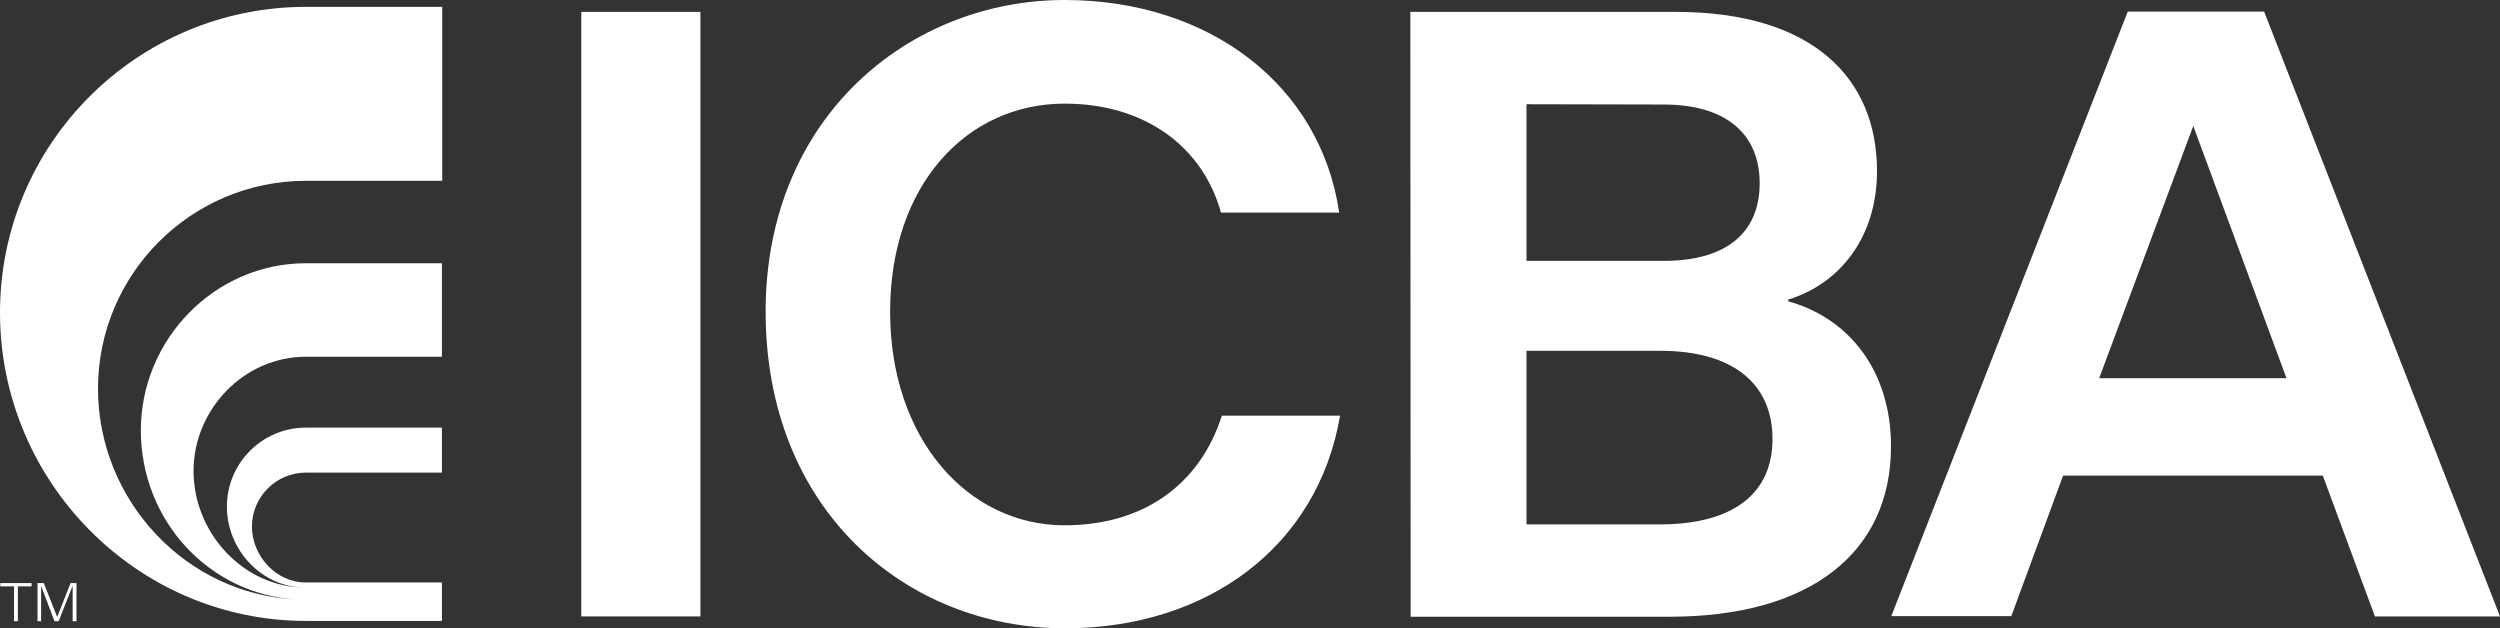 <?xml version="1.0" encoding="UTF-8"?><svg id="b" xmlns="http://www.w3.org/2000/svg" width="1000" height="251.33" viewBox="0 0 1000 251.33"><rect x="0" y="0" width="1000" height="251.33" fill="#333333" stroke="none"/><g id="c"><g id="d"><path d="M232.52,4.76h47.65v241.81h-47.65V4.76h0Z" style="fill:#fff;"/><path d="M306.25,124.72C306.25,46.58,364.03,0,425.85,0c57.65,0,102.32,33.83,109.83,85.05h-47.29c-7.27-26.33-30.38-43.6-62.54-43.6-39.07,0-69.8,32.4-69.8,83.26s31.09,85.41,69.8,85.41c31.8,0,54.2-16.56,62.89-43.84h47.29c-8.93,52.17-52.77,85.05-110.18,85.05-63.61-.12-119.59-47.41-119.59-126.62h0Z" style="fill:#fff;"/><path d="M564.15,4.76h106.13c55.27,0,80.52,26.92,80.52,63.61,0,26.92-15.25,45.27-35.5,51.46v.71c23.82,6.55,41.1,27.28,41.1,58.01,0,42.41-32.16,68.14-88.51,68.14h-103.63l-.12-241.93h.01ZM610.6,41.69v62.66h54.91c25.25,0,38.36-11.44,38.36-31.09s-13.46-31.45-38.36-31.45l-54.91-.12h0ZM610.6,140.2v69.57h53.13c29.66,0,45.27-12.39,45.27-34.19s-15.49-35.26-44.91-35.26h-53.48v-.12h-.01Z" style="fill:#fff;"/><path d="M929.12,190.23h-103.87l-20.73,56.22h-48L851.1,4.65h54.56l94.34,241.93h-50.03l-20.85-56.34h0ZM914.59,151.28l-37.28-100.89-37.64,100.89h74.93-.01Z" style="fill:#fff;"/><path d="M5.6,234.54H.12v-1.31h12.51v1.31h-5.48v13.94h-1.55v-13.94h0Z" style="fill:#fff;"/><path d="M16.44,234.31v14.17h-1.43v-15.25h2.5l5.36,13.58,5.36-13.58h2.38v15.25h-1.55v-14.17l-5.6,14.17h-1.67l-5.36-14.17h.01Z" style="fill:#fff;"/><path d="M39.19,155.57c0-45.98,37.28-83.26,83.26-83.26h54.44V2.74h-54.44C54.79,2.74,0,57.53,0,125.07s54.79,123.29,122.33,123.29h54.44v-15.37h-54.44c-11.91,0-21.56-10.6-21.56-22.39s9.65-21.56,21.56-21.56h54.44v-17.99h-54.44c-17.39,0-31.57,14.17-31.57,31.57s13.94,32.28,31.21,32.4c-24.66-.12-44.55-21.92-44.55-46.58s20.13-45.74,44.91-45.74h54.44v-37.4h-54.44c-36.45,0-65.99,30.49-65.99,66.83s27.64,65.75,62.42,67.66c-44.19-1.91-79.45-39.43-79.57-84.22h0Z" style="fill:#fff;"/></g></g></svg>